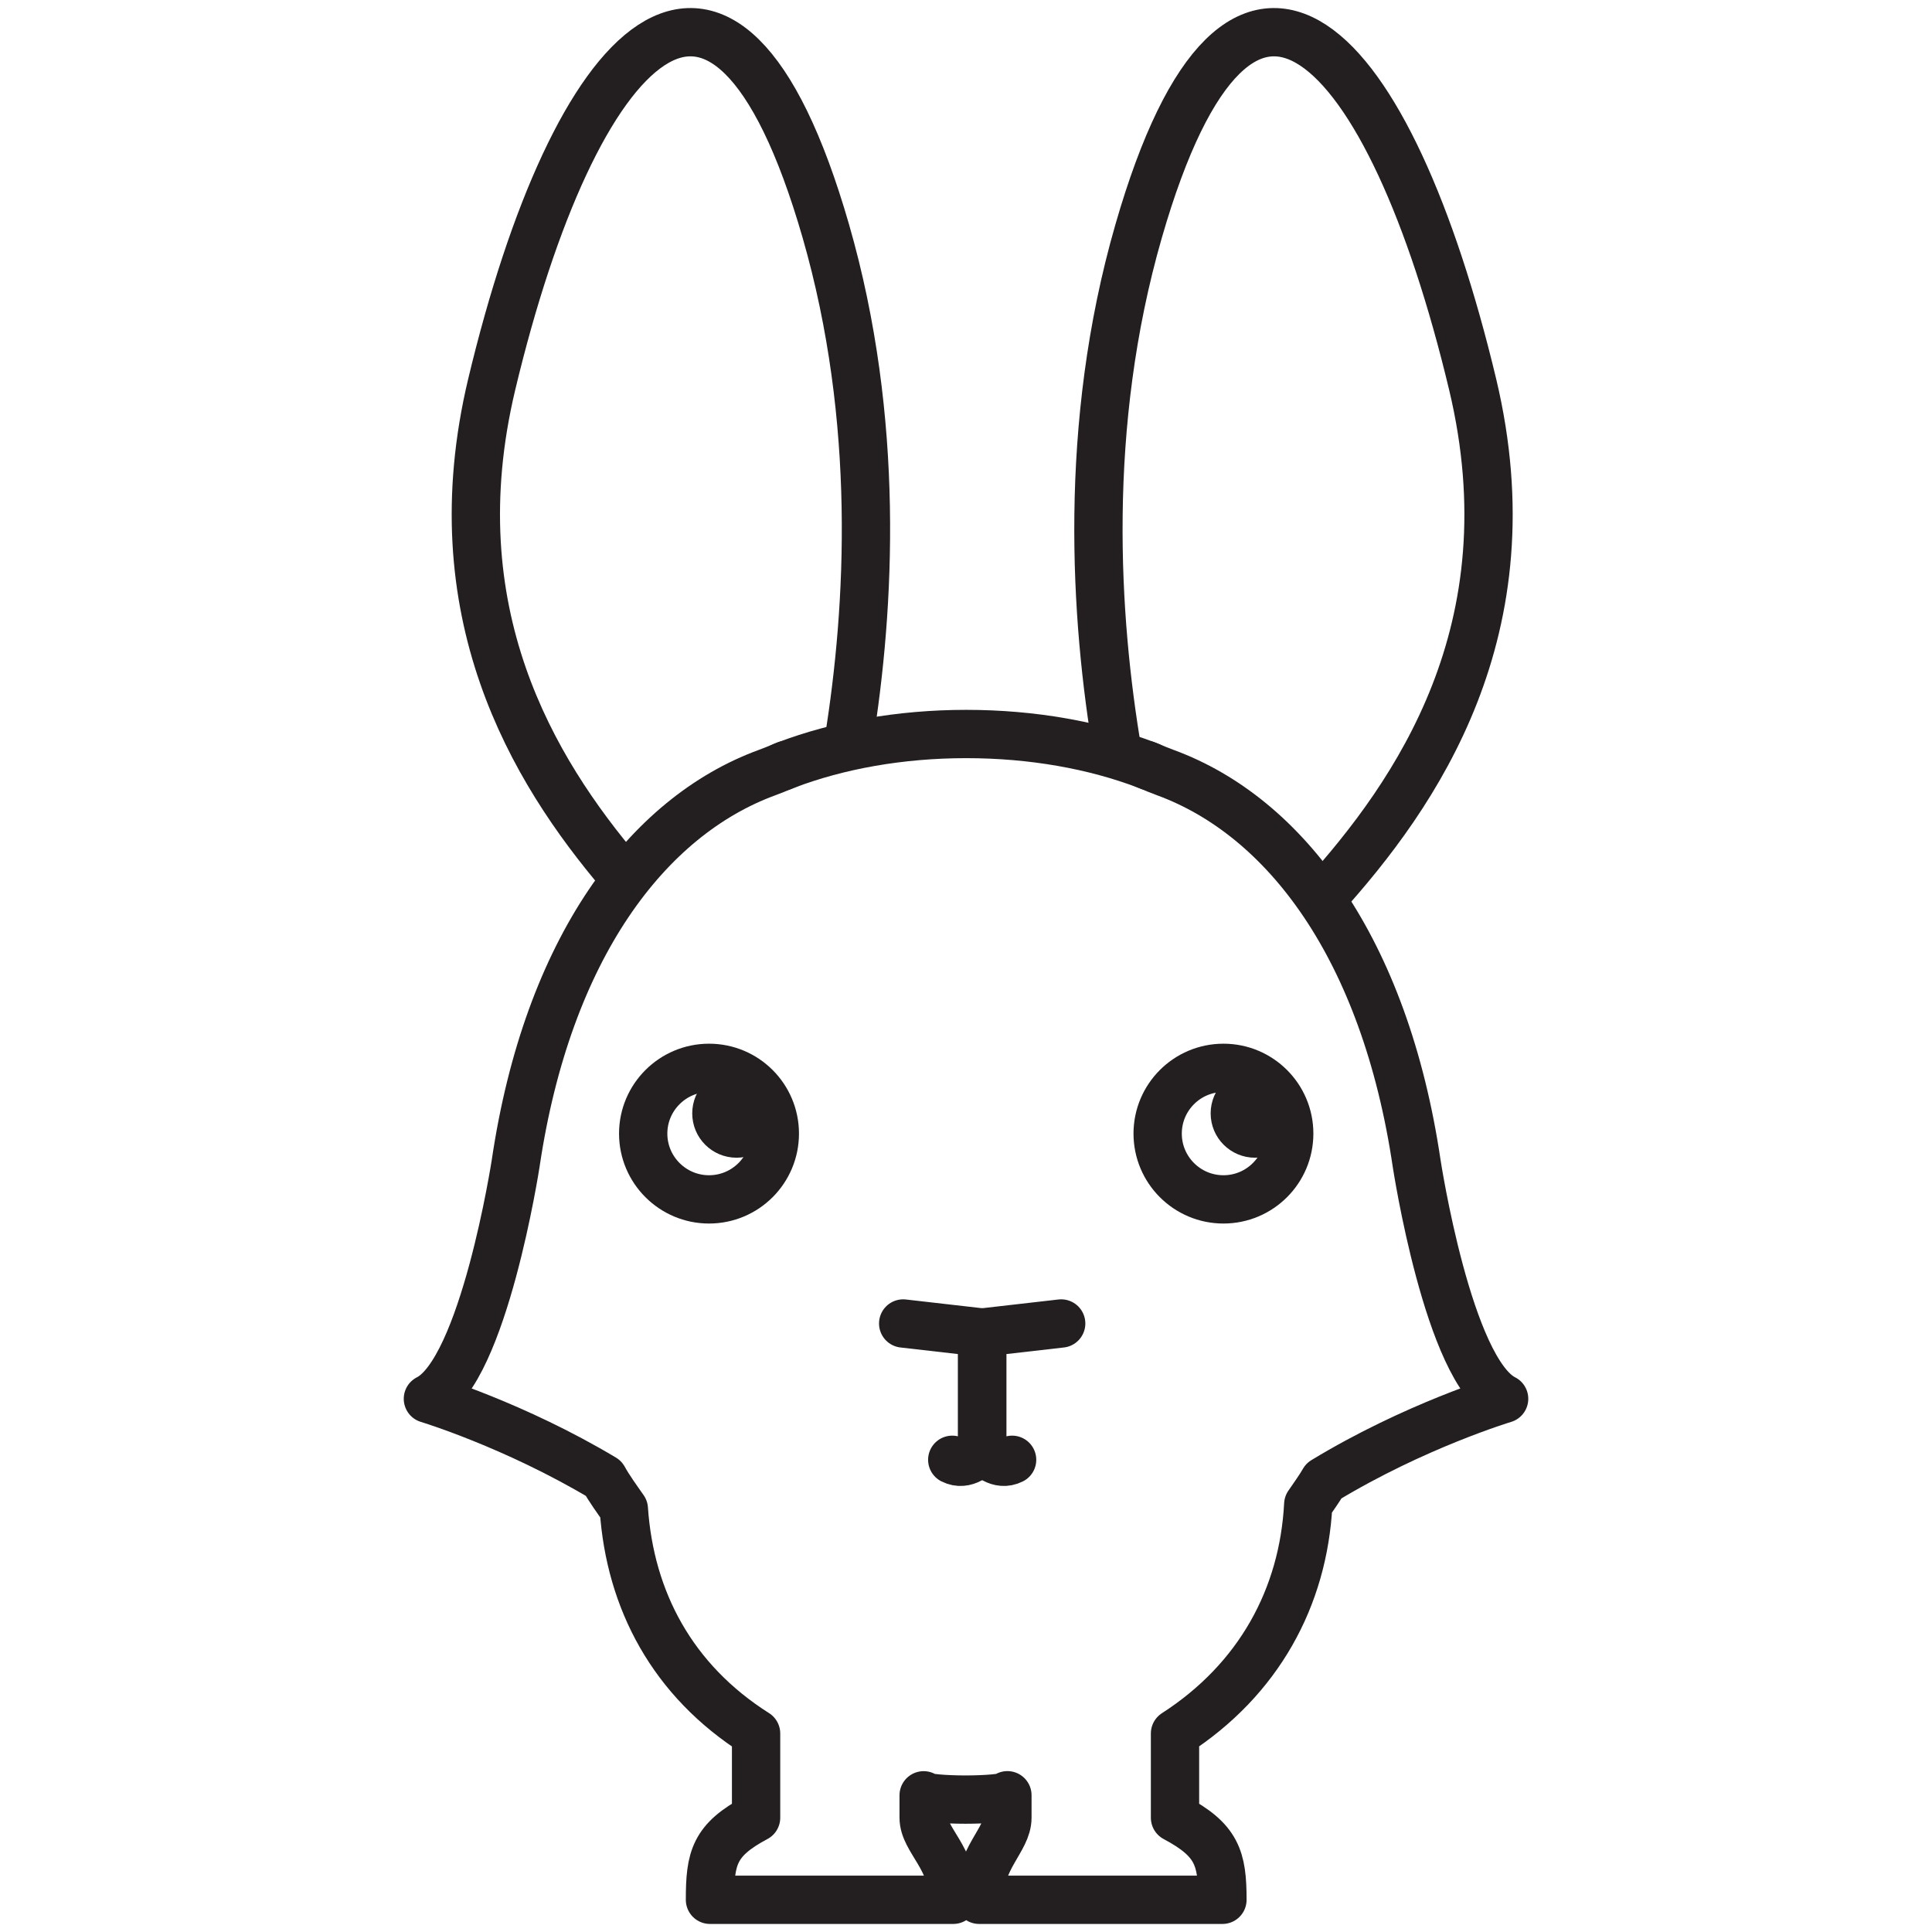 <?xml version="1.0" encoding="utf-8"?>
<!-- Generator: Adobe Illustrator 16.0.0, SVG Export Plug-In . SVG Version: 6.00 Build 0)  -->
<!DOCTYPE svg PUBLIC "-//W3C//DTD SVG 1.1//EN" "http://www.w3.org/Graphics/SVG/1.1/DTD/svg11.dtd">
<svg version="1.1" id="Layer_1" xmlns="http://www.w3.org/2000/svg" xmlns:xlink="http://www.w3.org/1999/xlink" x="0px" y="0px"
	 width="60px" height="60px" viewBox="0 0 60 60" style="enable-background:new 0 0 60 60;" xml:space="preserve">
<style type="text/css">
<![CDATA[
	.st0{fill:none;stroke:#231F20;stroke-width:1.407;stroke-linecap:round;stroke-linejoin:round;stroke-miterlimit:10;}
	
		.st1{fill-rule:evenodd;clip-rule:evenodd;fill:none;stroke:#231F20;stroke-width:1.5;stroke-linecap:round;stroke-linejoin:round;stroke-miterlimit:10;}
	.st2{fill:none;stroke:#231F20;stroke-width:1.5;stroke-linecap:round;stroke-linejoin:round;stroke-miterlimit:10;}
	.st3{fill:none;stroke:#231F20;stroke-width:1.368;stroke-linecap:round;stroke-linejoin:round;stroke-miterlimit:10;}
]]>
</style>
<g>
	<g>
		<path class="st2" d="M41.069,27.881c2.91-3.223,6.483-8.332,4.665-15.946C43.174,1.22,38.54-3.849,35.362,7.174
			c-1.749,6.062-1.358,12.043-0.653,16.198"/>
		<path class="st2" d="M19.291,27.143c-2.756-3.246-5.704-8.151-4.02-15.208C17.832,1.22,22.466-3.849,25.646,7.174
			c1.695,5.882,1.377,11.688,0.712,15.823"/>
		<path class="st2" d="M20.836,5.246"/>
		<path class="st2" d="M20.799,25.583"/>
		<path class="st2" d="M24.312,23.799c0.039-0.017,0.077-0.03,0.113-0.047C24.386,23.768,24.351,23.784,24.312,23.799"/>
		<path class="st2" d="M35.59,23.752c0.034,0.017,0.073,0.029,0.108,0.044C35.663,23.782,35.626,23.768,35.59,23.752"/>
		<path class="st2" d="M36.491,56.451v-2.616c2.602-1.676,3.987-4.229,4.138-7.115c0.163-0.24,0.344-0.486,0.486-0.733
			c2.818-1.711,5.597-2.546,5.597-2.546c-1.735-0.868-2.716-7.308-2.716-7.308c-0.991-6.687-4.083-10.772-7.798-12.137
			c-0.171-0.062-0.334-0.131-0.5-0.2c-0.036-0.016-0.073-0.029-0.108-0.042c-1.596-0.606-3.516-0.959-5.583-0.959
			c-2.065,0-3.983,0.354-5.581,0.959c-0.037,0.013-0.075,0.029-0.113,0.044c-0.164,0.068-0.328,0.136-0.498,0.198
			c-3.715,1.364-6.81,5.45-7.801,12.137c0,0-0.991,6.439-2.725,7.308c0,0,2.682,0.81,5.455,2.469
			c0.181,0.325,0.413,0.643,0.63,0.953c0.193,2.83,1.505,5.324,4.107,6.972v2.616c-1.301,0.692-1.432,1.248-1.432,2.549h7.555
			c0-1.301-0.919-1.857-0.919-2.549v-0.696c0,0.085,0.699,0.133,1.3,0.133c0.603,0,1.301-0.048,1.301-0.135v0.698
			c0,0.692-0.878,1.248-0.878,2.549h7.556C37.964,57.699,37.792,57.144,36.491,56.451"/>
		<path class="st2" d="M24.063,35.205c0,1.128-0.914,2.043-2.044,2.043c-1.126,0-2.044-0.915-2.044-2.043
			c0-1.127,0.918-2.042,2.044-2.042C23.149,33.162,24.063,34.077,24.063,35.205"/>
		<path class="st2" d="M40.038,35.205c0,1.128-0.915,2.043-2.043,2.043c-1.128,0-2.043-0.915-2.043-2.043
			c0-1.127,0.915-2.042,2.043-2.042C39.123,33.162,40.038,34.077,40.038,35.205"/>
		<path class="st2" d="M23.504,34.577c0,0.347-0.282,0.627-0.629,0.627c-0.347,0-0.627-0.28-0.627-0.627
			c0-0.347,0.281-0.627,0.627-0.627C23.222,33.95,23.504,34.23,23.504,34.577"/>
		<path class="st2" d="M39.603,34.577c0,0.347-0.28,0.627-0.628,0.627c-0.346,0-0.627-0.28-0.627-0.627
			c0-0.347,0.281-0.627,0.627-0.627C39.323,33.95,39.603,34.23,39.603,34.577"/>
		<path class="st2" d="M31.432,45.335c-0.411,0.208-0.773-0.148-0.93-0.34v-3.612l2.454-0.281"/>
		<path class="st2" d="M29.573,45.335c0.411,0.208,0.773-0.148,0.93-0.34v-3.612l-2.454-0.281"/>
	</g>
</g>
</svg>
